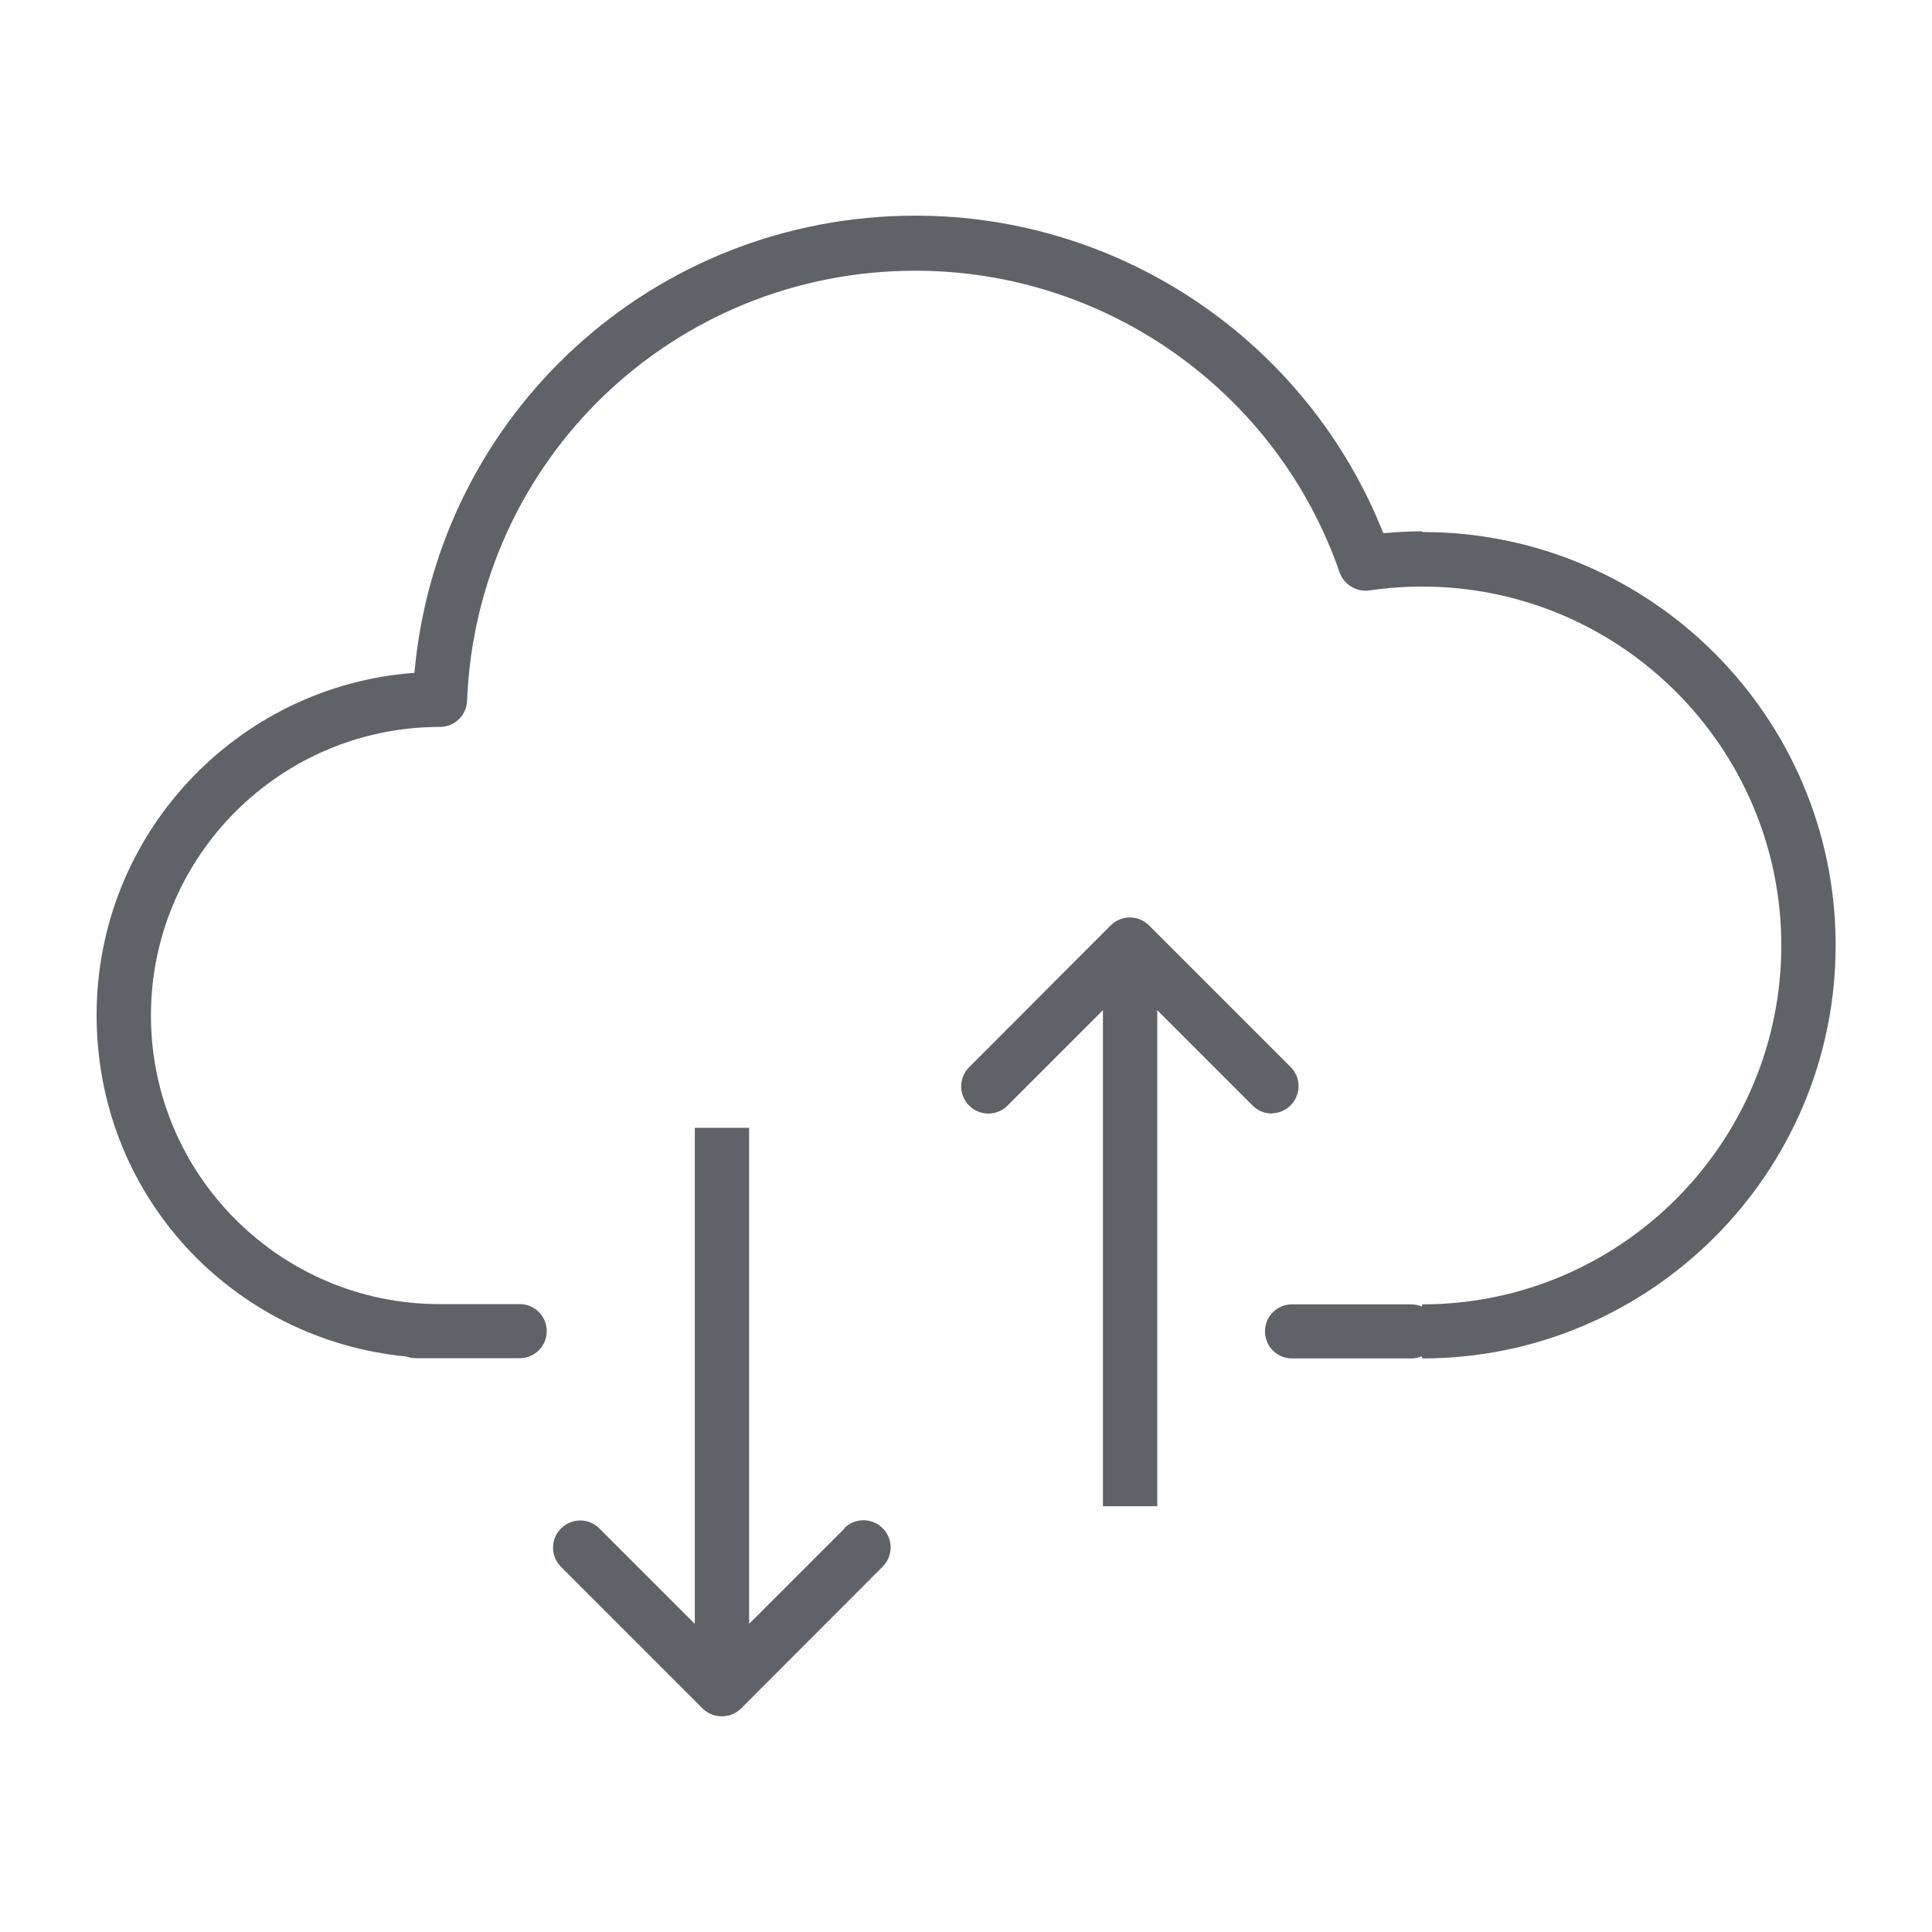 <?xml version="1.0" encoding="UTF-8"?>
<svg id="Livello_1" data-name="Livello 1" xmlns="http://www.w3.org/2000/svg" viewBox="0 0 80 80">
  <g id="Cloud-exchange">
    <path d="m58.89,22c-.54,0-1.08.03-1.61.08-3.13-7.9-10.8-13.15-19.37-13.15-10.87,0-19.79,8.23-20.75,18.93-7.35.54-13.16,6.68-13.16,14.17s5.63,13.44,12.82,14.14c.12.04.25.07.38.07h4.32c.62,0,1.12-.5,1.12-1.12s-.5-1.12-1.12-1.12h-3.32c-6.59,0-11.95-5.36-11.95-11.95s5.36-11.95,11.97-11.95c.6,0,1.1-.48,1.12-1.08.4-9.99,8.56-17.81,18.57-17.81,7.91,0,14.97,5.02,17.56,12.49.18.51.7.82,1.23.75.73-.11,1.46-.16,2.2-.16,8.19,0,14.86,6.67,14.86,14.86s-6.67,14.86-14.86,14.86l-.03.09c-.14-.06-.29-.09-.45-.09h-4.92c-.62,0-1.12.5-1.12,1.12s.5,1.12,1.12,1.12h4.92c.16,0,.31-.03.45-.09l.03.09c9.43,0,17.11-7.67,17.11-17.11s-7.67-17.11-17.11-17.11Z" style="fill: #5f6368;"/>
    <path d="m52.65,46.1c.29,0,.57-.11.79-.33.44-.44.44-1.15,0-1.59l-5.54-5.54h0s0,0,0,0l-.32-.32c-.44-.44-1.15-.44-1.59,0l-.32.32h0s-5.54,5.55-5.54,5.55c-.44.44-.44,1.15,0,1.59.44.44,1.15.44,1.59,0l3.95-3.95v20.54h2.25v-20.54l3.95,3.95c.22.22.51.33.8.33Z" style="fill: #5f6368;"/>
    <path d="m34.97,63.29l-3.95,3.95v-20.54h-2.25v20.54l-3.95-3.95c-.44-.44-1.15-.44-1.59,0-.44.44-.44,1.15,0,1.59l5.54,5.54h0s0,0,0,0l.32.32c.22.22.51.33.8.33s.58-.11.8-.33l.32-.32h0s5.54-5.55,5.54-5.55c.44-.44.44-1.15,0-1.59-.44-.44-1.15-.44-1.59,0Z" style="fill: #5f6368;"/>
  </g>
</svg>